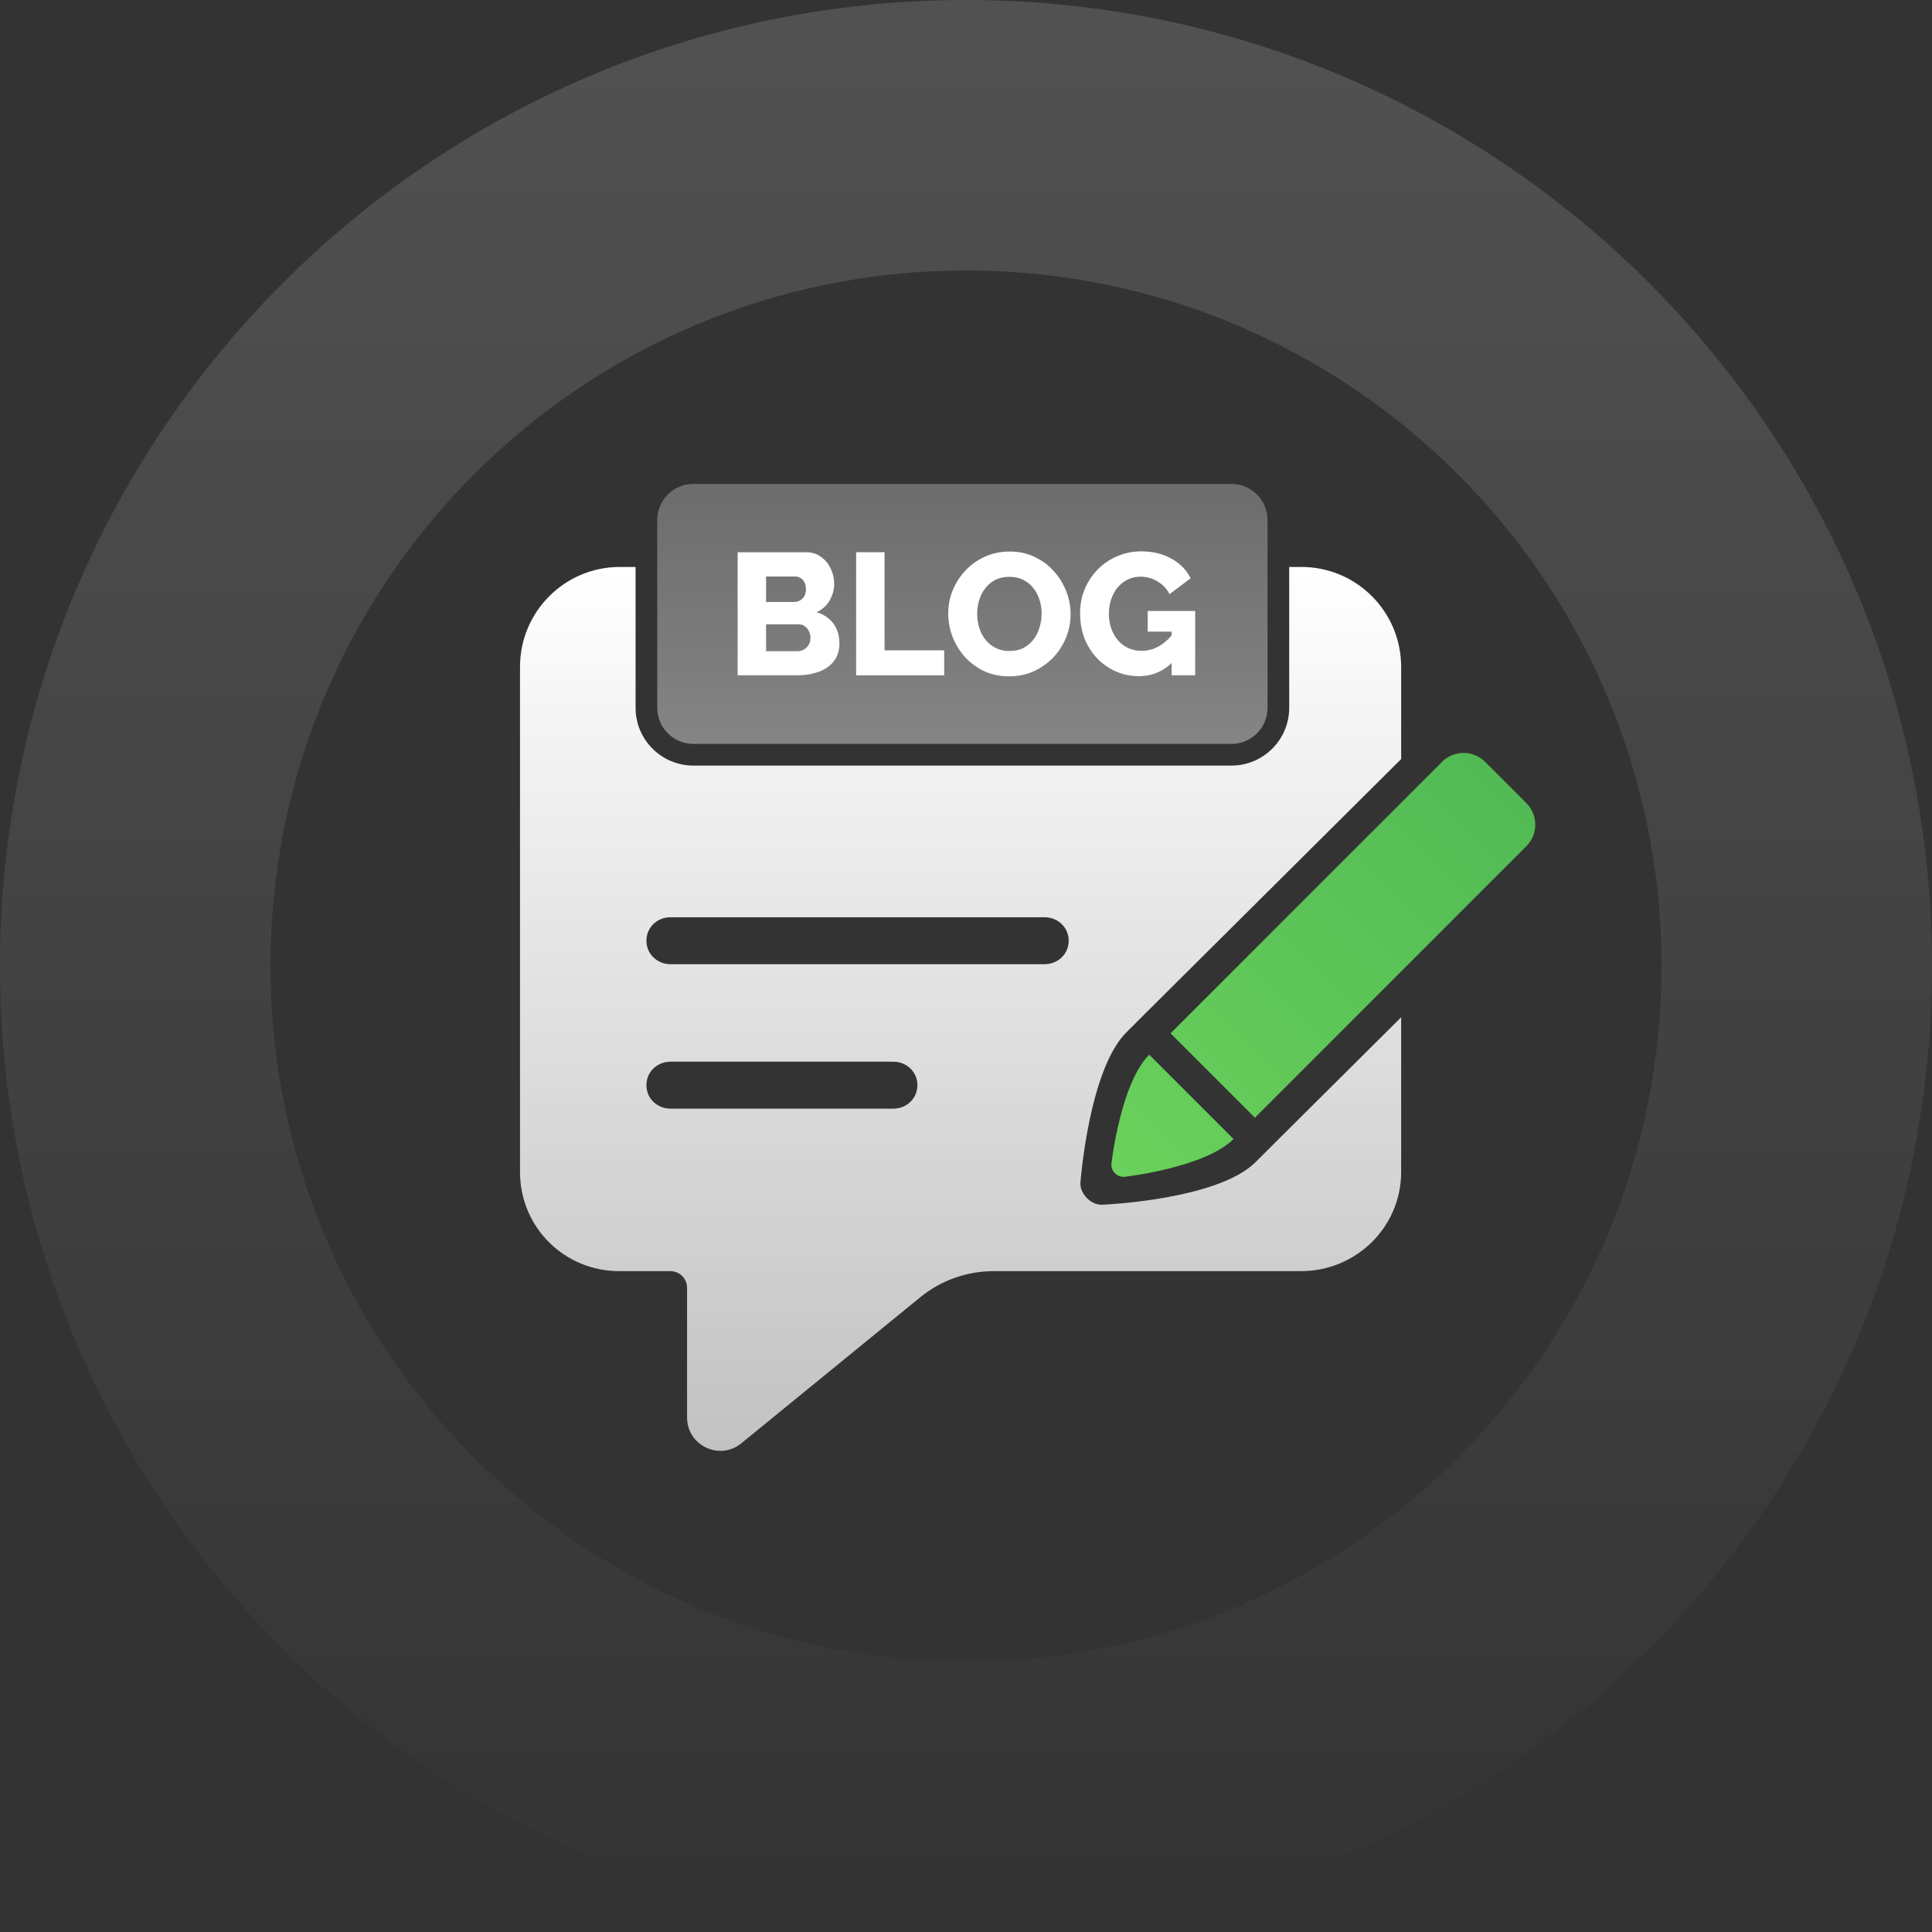 <svg width="535" height="535" viewBox="0 0 535 535" fill="none" xmlns="http://www.w3.org/2000/svg">
<rect x="0" y="0" width="535" height="535" fill="#333333" stroke="none"/>
<path fill-rule="evenodd" clip-rule="evenodd" d="M267.5 460.1C373.87 460.1 460.1 373.87 460.1 267.5C460.1 161.13 373.87 74.9 267.5 74.9C161.13 74.9 74.9 161.13 74.9 267.5C74.9 373.87 161.13 460.1 267.5 460.1ZM267.5 535C415.236 535 535 415.236 535 267.5C535 119.764 415.236 0 267.5 0C119.764 0 0 119.764 0 267.5C0 415.236 119.764 535 267.5 535Z" fill="url(#paint0_linear_6322_76240)"/>
<path d="M360.377 157C375.632 157 388 169.385 388 184.663V210.194L317.468 280.327L311.881 285.914C301.533 296.262 299.205 327.297 299.199 327.371C298.9 330.555 302.241 333.896 305.425 333.597C305.52 333.593 337.216 332.287 347.735 321.769L353.322 316.182L388 281.7V324.543C388 339.821 375.51 352 360.255 352H275.16C267.742 352 260.55 354.563 254.8 359.257L205.285 399.673C199.27 404.582 190.261 400.296 190.261 392.525V356.61C190.261 354.064 188.199 352 185.656 352H171.5C156.244 352 144 339.821 144 324.543V184.663C144 169.385 156.368 157 171.623 157H176V196C176 204.837 183.163 212 192 212H341C349.837 212 357 204.837 357 196V157H360.377ZM185.676 294C181.989 294 179 296.808 179 300.5C179 304.192 181.989 307 185.676 307H247.366C251.053 307 254.042 304.192 254.042 300.5C254.042 296.808 251.053 294 247.366 294H185.676ZM185.676 254C181.989 254 179 256.808 179 260.5C179 264.192 181.989 267 185.676 267H289.261C292.947 267 295.936 264.192 295.936 260.5C295.936 256.808 292.947 254 289.261 254H185.676Z" fill="url(#paint1_linear_6322_76240)"/>
<path d="M307.837 321.752C307.289 324.178 309.466 326.355 311.892 325.807C311.892 325.807 333.727 323.273 341.588 315.412L318.231 292.056C310.371 299.917 307.837 321.752 307.837 321.752Z" fill="url(#paint2_linear_6322_76240)"/>
<path d="M411.277 210.988C407.97 207.68 402.619 207.669 399.326 210.962L324.144 286.144L347.5 309.5L422.682 234.318C425.975 231.025 425.963 225.674 422.656 222.367L411.277 210.988Z" fill="url(#paint3_linear_6322_76240)"/>
<path opacity="0.4" d="M182 144C182 138.477 186.477 134 192 134H341C346.523 134 351 138.477 351 144V196C351 201.523 346.523 206 341 206H192C186.477 206 182 201.523 182 196V144Z" fill="url(#paint4_linear_6322_76240)"/>
<path d="M315.462 187.24C313.222 187.24 311.11 186.824 309.126 185.992C307.142 185.128 305.398 183.928 303.894 182.392C302.39 180.824 301.206 178.984 300.342 176.872C299.51 174.728 299.094 172.344 299.094 169.72C299.094 167.352 299.526 165.144 300.39 163.096C301.254 161.048 302.454 159.24 303.99 157.672C305.526 156.104 307.318 154.888 309.366 154.024C311.446 153.128 313.686 152.68 316.086 152.68C319.222 152.68 321.99 153.352 324.39 154.696C326.79 156.04 328.566 157.848 329.718 160.12L323.862 164.536C323.094 163.032 321.974 161.848 320.502 160.984C319.062 160.12 317.494 159.688 315.798 159.688C314.518 159.688 313.334 159.96 312.246 160.504C311.19 161.016 310.262 161.752 309.462 162.712C308.694 163.64 308.102 164.728 307.686 165.976C307.27 167.224 307.062 168.568 307.062 170.008C307.062 171.48 307.286 172.84 307.734 174.088C308.182 175.336 308.806 176.424 309.606 177.352C310.406 178.248 311.35 178.952 312.438 179.464C313.558 179.976 314.79 180.232 316.134 180.232C317.766 180.232 319.318 179.832 320.79 179.032C322.294 178.2 323.67 176.984 324.918 175.384V183.16C322.198 185.88 319.046 187.24 315.462 187.24ZM324.438 174.904H317.814V169.192H330.966V187H324.438V174.904Z" fill="white"/>
<path d="M279.473 187.288C276.913 187.288 274.593 186.808 272.513 185.848C270.465 184.856 268.689 183.544 267.185 181.912C265.713 180.248 264.577 178.392 263.777 176.344C262.977 174.264 262.577 172.12 262.577 169.912C262.577 167.64 262.993 165.48 263.825 163.432C264.689 161.384 265.873 159.56 267.377 157.96C268.913 156.328 270.721 155.048 272.801 154.12C274.881 153.192 277.153 152.728 279.617 152.728C282.145 152.728 284.433 153.224 286.481 154.216C288.561 155.176 290.337 156.488 291.809 158.152C293.313 159.816 294.465 161.688 295.265 163.768C296.065 165.816 296.465 167.912 296.465 170.056C296.465 172.328 296.049 174.488 295.217 176.536C294.385 178.584 293.201 180.424 291.665 182.056C290.129 183.656 288.321 184.936 286.241 185.896C284.193 186.824 281.937 187.288 279.473 187.288ZM270.593 170.008C270.593 171.32 270.785 172.6 271.169 173.848C271.553 175.064 272.113 176.152 272.849 177.112C273.617 178.072 274.561 178.84 275.681 179.416C276.801 179.992 278.081 180.28 279.521 180.28C281.025 180.28 282.337 179.992 283.457 179.416C284.577 178.808 285.505 178.008 286.241 177.016C286.977 176.024 287.521 174.92 287.873 173.704C288.257 172.456 288.449 171.192 288.449 169.912C288.449 168.6 288.257 167.336 287.873 166.12C287.489 164.904 286.913 163.816 286.145 162.856C285.377 161.864 284.433 161.096 283.313 160.552C282.193 160.008 280.929 159.736 279.521 159.736C278.017 159.736 276.705 160.024 275.585 160.6C274.497 161.176 273.569 161.96 272.801 162.952C272.065 163.912 271.505 165.016 271.121 166.264C270.769 167.48 270.593 168.728 270.593 170.008Z" fill="white"/>
<path d="M237.076 187V152.92H244.948V180.088H261.46V187H237.076Z" fill="white"/>
<path d="M232.44 178.264C232.44 180.216 231.912 181.848 230.856 183.16C229.832 184.44 228.44 185.4 226.68 186.04C224.92 186.68 222.984 187 220.872 187H204.264V152.92H223.224C224.824 152.92 226.2 153.352 227.352 154.216C228.536 155.048 229.432 156.136 230.04 157.48C230.68 158.824 231 160.216 231 161.656C231 163.256 230.584 164.792 229.752 166.264C228.92 167.704 227.704 168.792 226.104 169.528C228.056 170.104 229.592 171.128 230.712 172.6C231.864 174.072 232.44 175.96 232.44 178.264ZM224.424 176.68C224.424 175.944 224.28 175.304 223.992 174.76C223.704 174.184 223.32 173.736 222.84 173.416C222.392 173.064 221.848 172.888 221.208 172.888H212.136V180.328H220.872C221.544 180.328 222.136 180.168 222.648 179.848C223.192 179.528 223.624 179.096 223.944 178.552C224.264 178.008 224.424 177.384 224.424 176.68ZM212.136 159.64V166.696H219.864C220.44 166.696 220.968 166.568 221.448 166.312C221.96 166.056 222.376 165.672 222.696 165.16C223.016 164.616 223.176 163.944 223.176 163.144C223.176 162.376 223.032 161.736 222.744 161.224C222.488 160.712 222.136 160.328 221.688 160.072C221.24 159.784 220.728 159.64 220.152 159.64H212.136Z" fill="white"/>
<defs>
<linearGradient id="paint0_linear_6322_76240" x1="267.5" y1="0" x2="267.5" y2="535" gradientUnits="userSpaceOnUse">
<stop stop-color="white" stop-opacity="0.15"/>
<stop offset="1" stop-color="white" stop-opacity="0"/>
</linearGradient>
<linearGradient id="paint1_linear_6322_76240" x1="266" y1="157" x2="266" y2="401.764" gradientUnits="userSpaceOnUse">
<stop stop-color="white"/>
<stop offset="1" stop-color="white" stop-opacity="0.7"/>
</linearGradient>
<linearGradient id="paint2_linear_6322_76240" x1="417.263" y1="216.974" x2="309.046" y2="325.192" gradientUnits="userSpaceOnUse">
<stop stop-color="#52BA54"/>
<stop offset="1" stop-color="#6AD15C"/>
</linearGradient>
<linearGradient id="paint3_linear_6322_76240" x1="417.263" y1="216.974" x2="309.046" y2="325.192" gradientUnits="userSpaceOnUse">
<stop stop-color="#52BA54"/>
<stop offset="1" stop-color="#6AD15C"/>
</linearGradient>
<linearGradient id="paint4_linear_6322_76240" x1="266.5" y1="134" x2="266.5" y2="206" gradientUnits="userSpaceOnUse">
<stop stop-color="white" stop-opacity="0.7"/>
<stop offset="1" stop-color="white"/>
</linearGradient>
</defs>
</svg>
